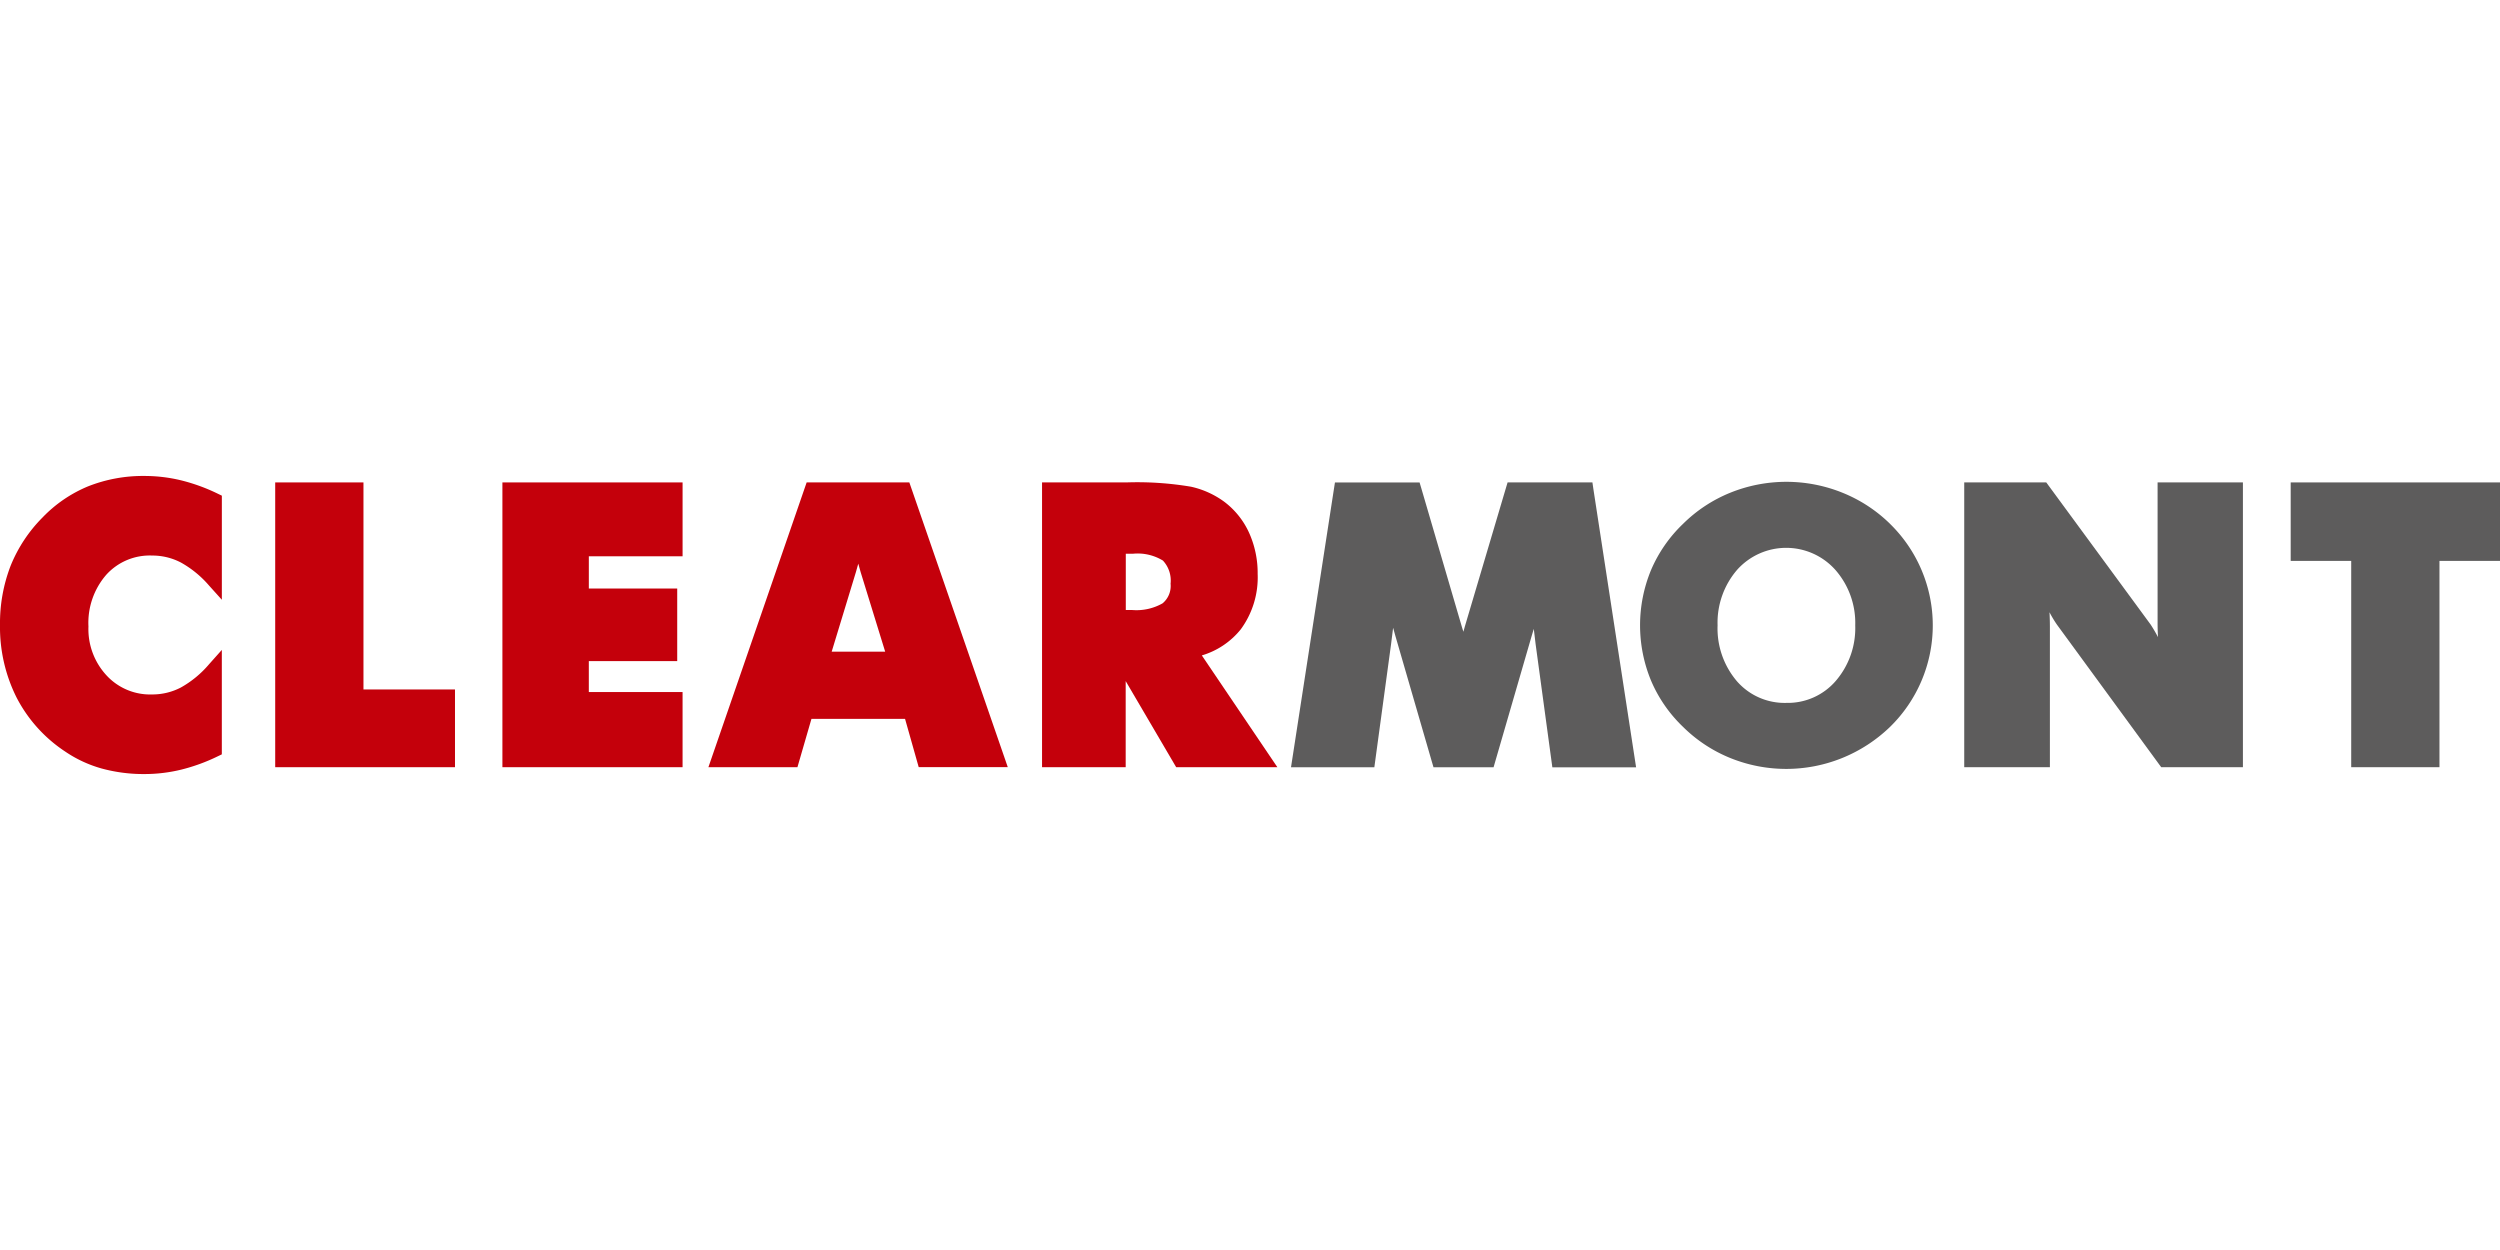 <svg xmlns="http://www.w3.org/2000/svg" xmlns:xlink="http://www.w3.org/1999/xlink" width="192" height="96" viewBox="0 0 192 96">
  <defs>
    <clipPath id="clip-path">
      <rect id="Rectangle_7975" data-name="Rectangle 7975" width="192" height="96" transform="translate(680 1001)" fill="#e4e8ef"/>
    </clipPath>
    <clipPath id="clip-path-2">
      <rect id="Rectangle_3080" data-name="Rectangle 3080" width="192" height="22.892" fill="none"/>
    </clipPath>
  </defs>
  <g id="clearmont" transform="translate(-680 -1001)" clip-path="url(#clip-path)">
    <g id="Group_13184" data-name="Group 13184" transform="translate(680 1037.554)">
      <g id="Group_12784" data-name="Group 12784" transform="translate(0 0)" clip-path="url(#clip-path-2)">
        <path id="Path_10829" data-name="Path 10829" d="M243.36,4.03a11.157,11.157,0,0,0-3.652-2.39,11.5,11.5,0,0,0-8.624,0,11.042,11.042,0,0,0-3.624,2.39A10.724,10.724,0,0,0,225,7.583a11.116,11.116,0,0,0,0,8.478,10.7,10.7,0,0,0,2.462,3.561,11.059,11.059,0,0,0,3.623,2.389,11.445,11.445,0,0,0,8.6,0,11.52,11.52,0,0,0,3.673-2.389,10.9,10.9,0,0,0,0-15.592M235.4,17.779a4.866,4.866,0,0,1-3.806-1.668,6.254,6.254,0,0,1-1.481-4.286,6.22,6.22,0,0,1,1.5-4.265,5.055,5.055,0,0,1,7.549.008,6.177,6.177,0,0,1,1.523,4.257,6.215,6.215,0,0,1-1.5,4.272,4.868,4.868,0,0,1-3.786,1.682" transform="translate(-98.203 -0.351)" fill="#5d5c5c"/>
        <path id="Path_10830" data-name="Path 10830" d="M13.932.342A11.913,11.913,0,0,0,11.106,0,11.458,11.458,0,0,0,6.778.792a10.3,10.3,0,0,0-3.515,2.4A11.213,11.213,0,0,0,.811,6.909,12.279,12.279,0,0,0,0,11.446a12.071,12.071,0,0,0,1.281,5.586,11.04,11.04,0,0,0,3.73,4.136,9.565,9.565,0,0,0,2.8,1.3,12.233,12.233,0,0,0,3.292.425,11.877,11.877,0,0,0,2.826-.342,14.134,14.134,0,0,0,2.79-1.018l.317-.153v-8.02l-.981,1.1A7.9,7.9,0,0,1,13.9,16.241a4.735,4.735,0,0,1-2.213.539,4.551,4.551,0,0,1-3.508-1.466,5.232,5.232,0,0,1-1.386-3.754A5.63,5.63,0,0,1,8.157,7.593a4.5,4.5,0,0,1,3.53-1.481,4.735,4.735,0,0,1,2.213.539,7.981,7.981,0,0,1,2.159,1.77l.979,1.086V1.513l-.317-.153A14.178,14.178,0,0,0,13.932.342" transform="translate(0 0)" fill="#c4000b"/>
        <path id="Path_10831" data-name="Path 10831" d="M44.392,16.784V.883H37.614V22.754H51.421v-5.97H44.392Z" transform="translate(-16.478 -0.387)" fill="#c4000b"/>
        <path id="Path_10832" data-name="Path 10832" d="M69.231.883h-.562V22.754H82.505V16.982h-7.2V14.606h6.789V9.032H75.306V6.556h7.2V.883H69.231Z" transform="translate(-30.084 -0.387)" fill="#c4000b"/>
        <path id="Path_10833" data-name="Path 10833" d="M112.387,1.261l-.131-.378H104.37l-.131.379L97.082,22.009l-.257.745h6.837l.118-.406.959-3.307h7.188l.933,3.3.116.409h6.84l-.257-.746ZM110.4,13.879h-4.107l1.863-6.12q.092-.318.179-.637c.072.279.131.492.18.645Z" transform="translate(-42.419 -0.387)" fill="#c4000b"/>
        <path id="Path_10834" data-name="Path 10834" d="M154.7,14.169a6.039,6.039,0,0,0,2.987-2,6.742,6.742,0,0,0,1.3-4.265,7.511,7.511,0,0,0-.652-3.139,6.186,6.186,0,0,0-1.894-2.383,6.791,6.791,0,0,0-2.571-1.169A24.874,24.874,0,0,0,148.9.883h-6.472V22.755h6.424V16.141l3.715,6.335.162.278h7.772l-.593-.877Zm-2.4-5.5a1.733,1.733,0,0,1-.615,1.5,4.059,4.059,0,0,1-2.338.513h-.487V6.358h.571a3.721,3.721,0,0,1,2.282.528,2.253,2.253,0,0,1,.585,1.787" transform="translate(-62.399 -0.387)" fill="#c4000b"/>
        <path id="Path_10835" data-name="Path 10835" d="M199.669,1.359,199.6.882h-6.515l-.119.4L189.8,11.956c-.039.138-.076.271-.111.4l0-.007c-.055-.165-.089-.275-.106-.343L186.445,1.287l-.119-.4h-6.5l-.074.476-3.2,20.748-.1.647h6.4l.066-.486,1.219-8.971c.057-.417.109-.837.157-1.255.07.254.125.452.162.583l2.82,9.724.119.405h4.614l.117-.405,2.821-9.721c.033-.117.083-.284.151-.5.045.417.092.809.14,1.173l1.219,8.971.066.486h6.432l-.1-.647Z" transform="translate(-77.302 -0.387)" fill="#5d5c5c"/>
        <path id="Path_10836" data-name="Path 10836" d="M283.879.883h-.562V11.691c0,.328.01.687.03,1.073a11.182,11.182,0,0,0-.566-.968L274.935,1.112l-.168-.229h-6.3V22.755h6.579V11.946c0-.33-.01-.7-.03-1.091a8.757,8.757,0,0,0,.576.957l7.835,10.712.168.23h6.275V.883h-5.989Z" transform="translate(-117.614 -0.387)" fill="#5d5c5c"/>
        <path id="Path_10837" data-name="Path 10837" d="M328.6.883H313.088V6.91h4.648V22.754h6.778V6.91h4.649V.883Z" transform="translate(-137.163 -0.387)" fill="#5d5c5c"/>
      </g>
    </g>
  </g>
</svg>
